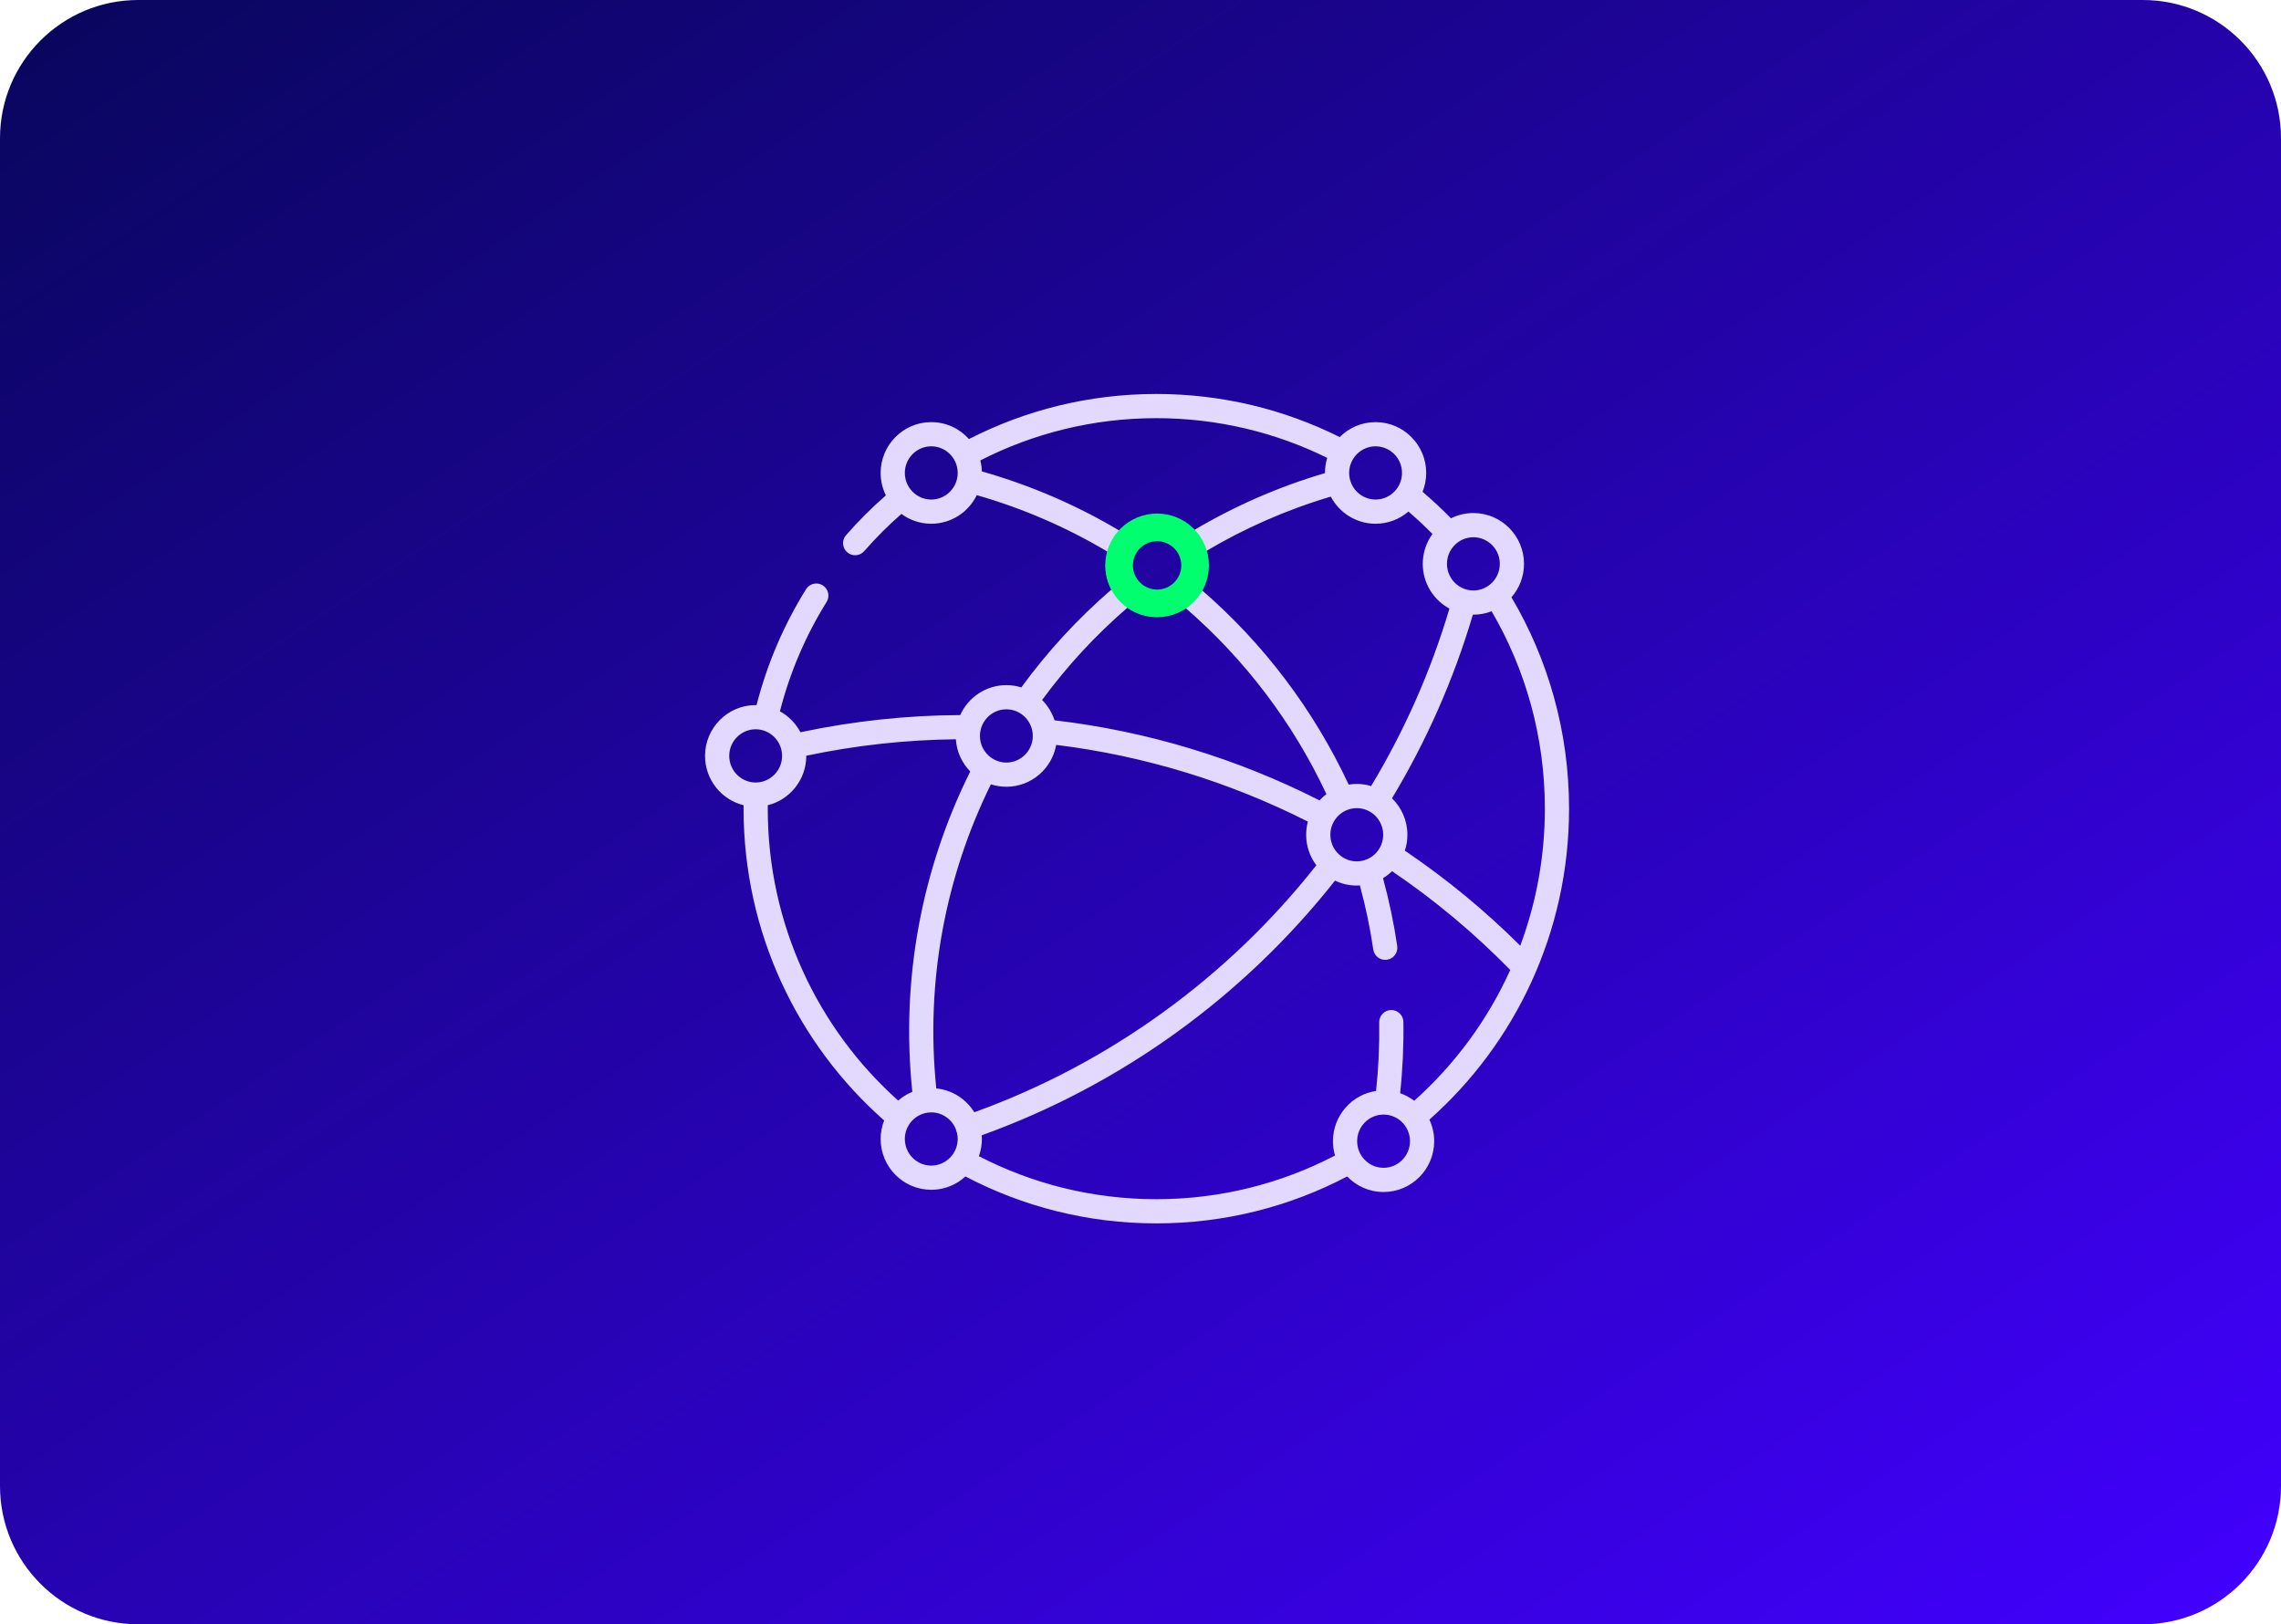 <svg width="330" height="235" viewBox="0 0 330 235" fill="none" xmlns="http://www.w3.org/2000/svg">
<path d="M20 235L310 235C321.046 235 330 226.046 330 215L330 20C330 8.954 321.046 -7.8281e-07 310 -1.74846e-06L20 -2.71011e-05C8.954 -2.80667e-05 1.97615e-05 8.954 1.87959e-05 20L1.74846e-06 215C7.8281e-07 226.046 8.954 235 20 235Z" fill="url(#paint0_linear_712_270)"/>
<path d="M167.287 57C176.816 57 185.828 59.245 193.823 63.237C195.149 61.902 196.983 61.073 199.01 61.073C203.058 61.073 206.334 64.377 206.334 68.424C206.334 69.388 206.145 70.31 205.807 71.155C207.235 72.368 208.607 73.647 209.916 74.988C210.894 74.501 211.995 74.227 213.161 74.227C217.209 74.227 220.484 77.531 220.484 81.578C220.484 83.428 219.798 85.12 218.669 86.415C223.961 95.373 227.001 105.832 227.001 116.999C227.001 134.913 219.184 150.997 206.795 161.989C207.239 162.937 207.489 163.994 207.489 165.107C207.489 169.154 204.213 172.459 200.165 172.459C198.097 172.459 196.23 171.595 194.899 170.211C186.64 174.547 177.246 177 167.286 177C157.326 177 147.932 174.546 139.672 170.209C138.37 171.407 136.635 172.14 134.729 172.14C130.682 172.139 127.406 168.835 127.406 164.788C127.406 163.843 127.586 162.938 127.912 162.106C115.446 151.111 107.574 134.977 107.574 116.999C107.574 116.833 107.577 116.666 107.578 116.5C104.375 115.712 102 112.807 102 109.361C102 105.315 105.275 102.011 109.323 102.011C109.367 102.011 109.41 102.013 109.453 102.014C110.99 96.008 113.429 90.367 116.615 85.244C117.126 84.424 118.205 84.171 119.025 84.682C119.846 85.192 120.097 86.272 119.587 87.093C116.581 91.925 114.282 97.247 112.835 102.912C114.097 103.607 115.132 104.664 115.804 105.942C123.542 104.301 131.279 103.492 138.919 103.456C140.067 100.907 142.621 99.124 145.594 99.124C146.347 99.124 147.074 99.239 147.758 99.451C151.54 94.264 155.915 89.506 160.808 85.286C160.269 84.262 159.963 83.097 159.963 81.862C159.963 81.158 160.064 80.477 160.249 79.831C154.427 76.356 148.086 73.579 141.315 71.637C140.127 74.082 137.626 75.775 134.729 75.775C133.113 75.775 131.622 75.247 130.411 74.356C128.501 76.026 126.704 77.823 125.033 79.734C124.397 80.462 123.292 80.536 122.564 79.9C121.837 79.264 121.763 78.159 122.398 77.432C124.188 75.384 126.115 73.46 128.163 71.674C127.68 70.693 127.406 69.589 127.406 68.424C127.406 64.377 130.682 61.074 134.729 61.073C136.897 61.073 138.843 62.022 140.184 63.523C148.319 59.353 157.532 57 167.287 57ZM201.392 126.04C200.997 126.426 200.559 126.768 200.086 127.058C200.964 130.282 201.652 133.559 202.141 136.866C202.282 137.822 201.621 138.712 200.665 138.854C199.709 138.995 198.819 138.334 198.678 137.378C198.216 134.253 197.568 131.157 196.743 128.107C196.593 128.117 196.442 128.124 196.289 128.124C195.162 128.124 194.095 127.866 193.142 127.409C179.92 144.151 162.21 156.99 142.031 164.255C142.044 164.431 142.054 164.609 142.054 164.788C142.054 165.662 141.899 166.5 141.619 167.278C149.312 171.254 158.036 173.5 167.286 173.5C176.611 173.5 185.401 171.218 193.14 167.182C192.946 166.523 192.842 165.827 192.842 165.107C192.842 161.43 195.547 158.364 199.079 157.836C199.433 154.539 199.587 151.222 199.535 147.907C199.52 146.941 200.292 146.145 201.258 146.13C202.224 146.115 203.019 146.886 203.034 147.853C203.088 151.295 202.928 154.74 202.563 158.162C203.302 158.42 203.987 158.792 204.597 159.259C210.454 154.031 215.216 147.594 218.495 140.336C213.268 134.991 207.534 130.204 201.392 126.04ZM200.165 161.256C198.067 161.256 196.342 162.977 196.342 165.107C196.342 167.238 198.066 168.959 200.165 168.959C202.264 168.959 203.989 167.237 203.989 165.107C203.989 162.977 202.264 161.256 200.165 161.256ZM134.729 160.938C133.418 160.938 132.252 161.61 131.562 162.634C131.555 162.646 131.547 162.658 131.539 162.67C131.14 163.277 130.906 164.005 130.906 164.788C130.906 166.918 132.631 168.639 134.729 168.64C136.828 168.64 138.554 166.918 138.554 164.788C138.554 164.468 138.514 164.157 138.44 163.86C138.413 163.802 138.388 163.743 138.366 163.681C138.335 163.59 138.314 163.498 138.298 163.406C137.743 161.961 136.348 160.938 134.729 160.938ZM152.802 107.771C152.191 111.204 149.2 113.827 145.594 113.827C144.813 113.827 144.061 113.702 143.355 113.475C136.816 126.749 133.855 141.912 135.455 157.474C137.781 157.704 139.785 159.029 140.956 160.923C160.49 153.867 177.637 141.417 190.438 125.188C189.514 123.956 188.966 122.427 188.966 120.772C188.966 120.115 189.053 119.477 189.215 118.87C177.9 113.141 165.591 109.341 152.802 107.771ZM138.288 106.959C131.134 107.035 123.892 107.811 116.646 109.34C116.647 109.347 116.647 109.354 116.647 109.361C116.647 112.803 114.277 115.706 111.078 116.498C111.077 116.665 111.074 116.832 111.074 116.999C111.074 133.797 118.366 148.879 129.943 159.229C130.547 158.705 131.237 158.277 131.989 157.972C130.275 141.568 133.42 125.581 140.368 111.62C139.176 110.4 138.406 108.767 138.288 106.959ZM215.797 88.436C214.979 88.753 214.091 88.93 213.161 88.93C213.136 88.93 213.111 88.928 213.086 88.928C210.286 98.386 206.325 107.291 201.384 115.497C202.758 116.835 203.613 118.707 203.613 120.772C203.613 121.574 203.482 122.347 203.244 123.07C209.21 127.105 214.804 131.707 219.941 136.824C222.242 130.656 223.501 123.975 223.501 116.999C223.501 106.575 220.692 96.815 215.797 88.436ZM196.289 116.921C194.191 116.921 192.466 118.642 192.466 120.772C192.466 122.903 194.191 124.624 196.289 124.624C198.388 124.624 200.113 122.903 200.113 120.772C200.113 118.642 198.388 116.921 196.289 116.921ZM171.447 87.908C170.266 88.73 168.833 89.214 167.286 89.214C165.74 89.214 164.307 88.73 163.126 87.908C158.501 91.893 154.358 96.383 150.765 101.273C151.578 102.088 152.2 103.093 152.562 104.215C166.037 105.788 179.004 109.761 190.899 115.8C191.204 115.467 191.538 115.163 191.898 114.892C187.067 104.585 180.101 95.364 171.447 87.908ZM192.532 71.849C186.033 73.779 179.937 76.481 174.323 79.832C174.508 80.478 174.61 81.158 174.61 81.862C174.61 83.097 174.303 84.261 173.765 85.285C182.811 93.087 190.083 102.734 195.118 113.516C195.499 113.454 195.89 113.421 196.289 113.421C197.011 113.421 197.708 113.528 198.366 113.724C203.145 105.794 206.978 97.19 209.694 88.053C207.397 86.809 205.837 84.371 205.837 81.578C205.837 79.966 206.358 78.472 207.239 77.257C206.126 76.127 204.966 75.044 203.763 74.012C202.484 75.11 200.825 75.775 199.01 75.775C196.197 75.775 193.759 74.18 192.532 71.849ZM109.323 105.511C107.225 105.511 105.5 107.231 105.5 109.361C105.5 111.492 107.225 113.213 109.323 113.213C111.422 113.213 113.147 111.492 113.147 109.361C113.147 107.231 111.422 105.511 109.323 105.511ZM145.594 102.624C143.495 102.624 141.771 104.346 141.771 106.476C141.771 107.821 142.459 109.003 143.495 109.691C143.508 109.7 143.521 109.708 143.534 109.717C144.13 110.103 144.837 110.327 145.594 110.327C147.692 110.327 149.418 108.606 149.418 106.476C149.418 104.345 147.692 102.624 145.594 102.624ZM167.286 78.012C165.188 78.012 163.463 79.732 163.463 81.862C163.463 83.993 165.188 85.714 167.286 85.714C169.385 85.714 171.11 83.993 171.11 81.862C171.11 79.732 169.385 78.012 167.286 78.012ZM213.161 77.727C211.062 77.727 209.337 79.448 209.337 81.578C209.337 83.708 211.062 85.43 213.161 85.43C215.26 85.43 216.984 83.708 216.984 81.578C216.984 79.448 215.26 77.727 213.161 77.727ZM167.287 60.5C158.121 60.5 149.47 62.705 141.828 66.613C141.958 67.125 142.032 67.658 142.048 68.206C149.179 70.23 155.858 73.141 161.987 76.794C163.32 75.39 165.2 74.512 167.286 74.512C169.372 74.512 171.252 75.391 172.585 76.795C178.474 73.285 184.87 70.459 191.687 68.448C191.686 68.44 191.687 68.432 191.687 68.424C191.687 67.666 191.801 66.935 192.014 66.246C184.553 62.567 176.162 60.5 167.287 60.5ZM134.729 64.573C132.631 64.574 130.906 66.294 130.906 68.424C130.906 69.363 131.242 70.222 131.796 70.89C131.799 70.894 131.803 70.897 131.807 70.901C131.808 70.903 131.809 70.904 131.81 70.905C132.513 71.743 133.563 72.275 134.729 72.275C136.828 72.275 138.554 70.554 138.554 68.424C138.554 66.294 136.828 64.573 134.729 64.573ZM199.01 64.573C196.911 64.573 195.187 66.294 195.187 68.424C195.187 70.554 196.911 72.275 199.01 72.275C201.109 72.275 202.834 70.554 202.834 68.424C202.834 66.294 201.109 64.573 199.01 64.573Z" fill="#E3D9FF"/>
<circle cx="167.4" cy="81.8" r="5.5" stroke="#00FF6F" stroke-width="4"/>
<defs>
<linearGradient id="paint0_linear_712_270" x1="330" y1="235" x2="89.183" y2="-125.469" gradientUnits="userSpaceOnUse">
<stop stop-color="#4200FF"/>
<stop offset="1" stop-color="#000744"/>
</linearGradient>
</defs>
</svg>
